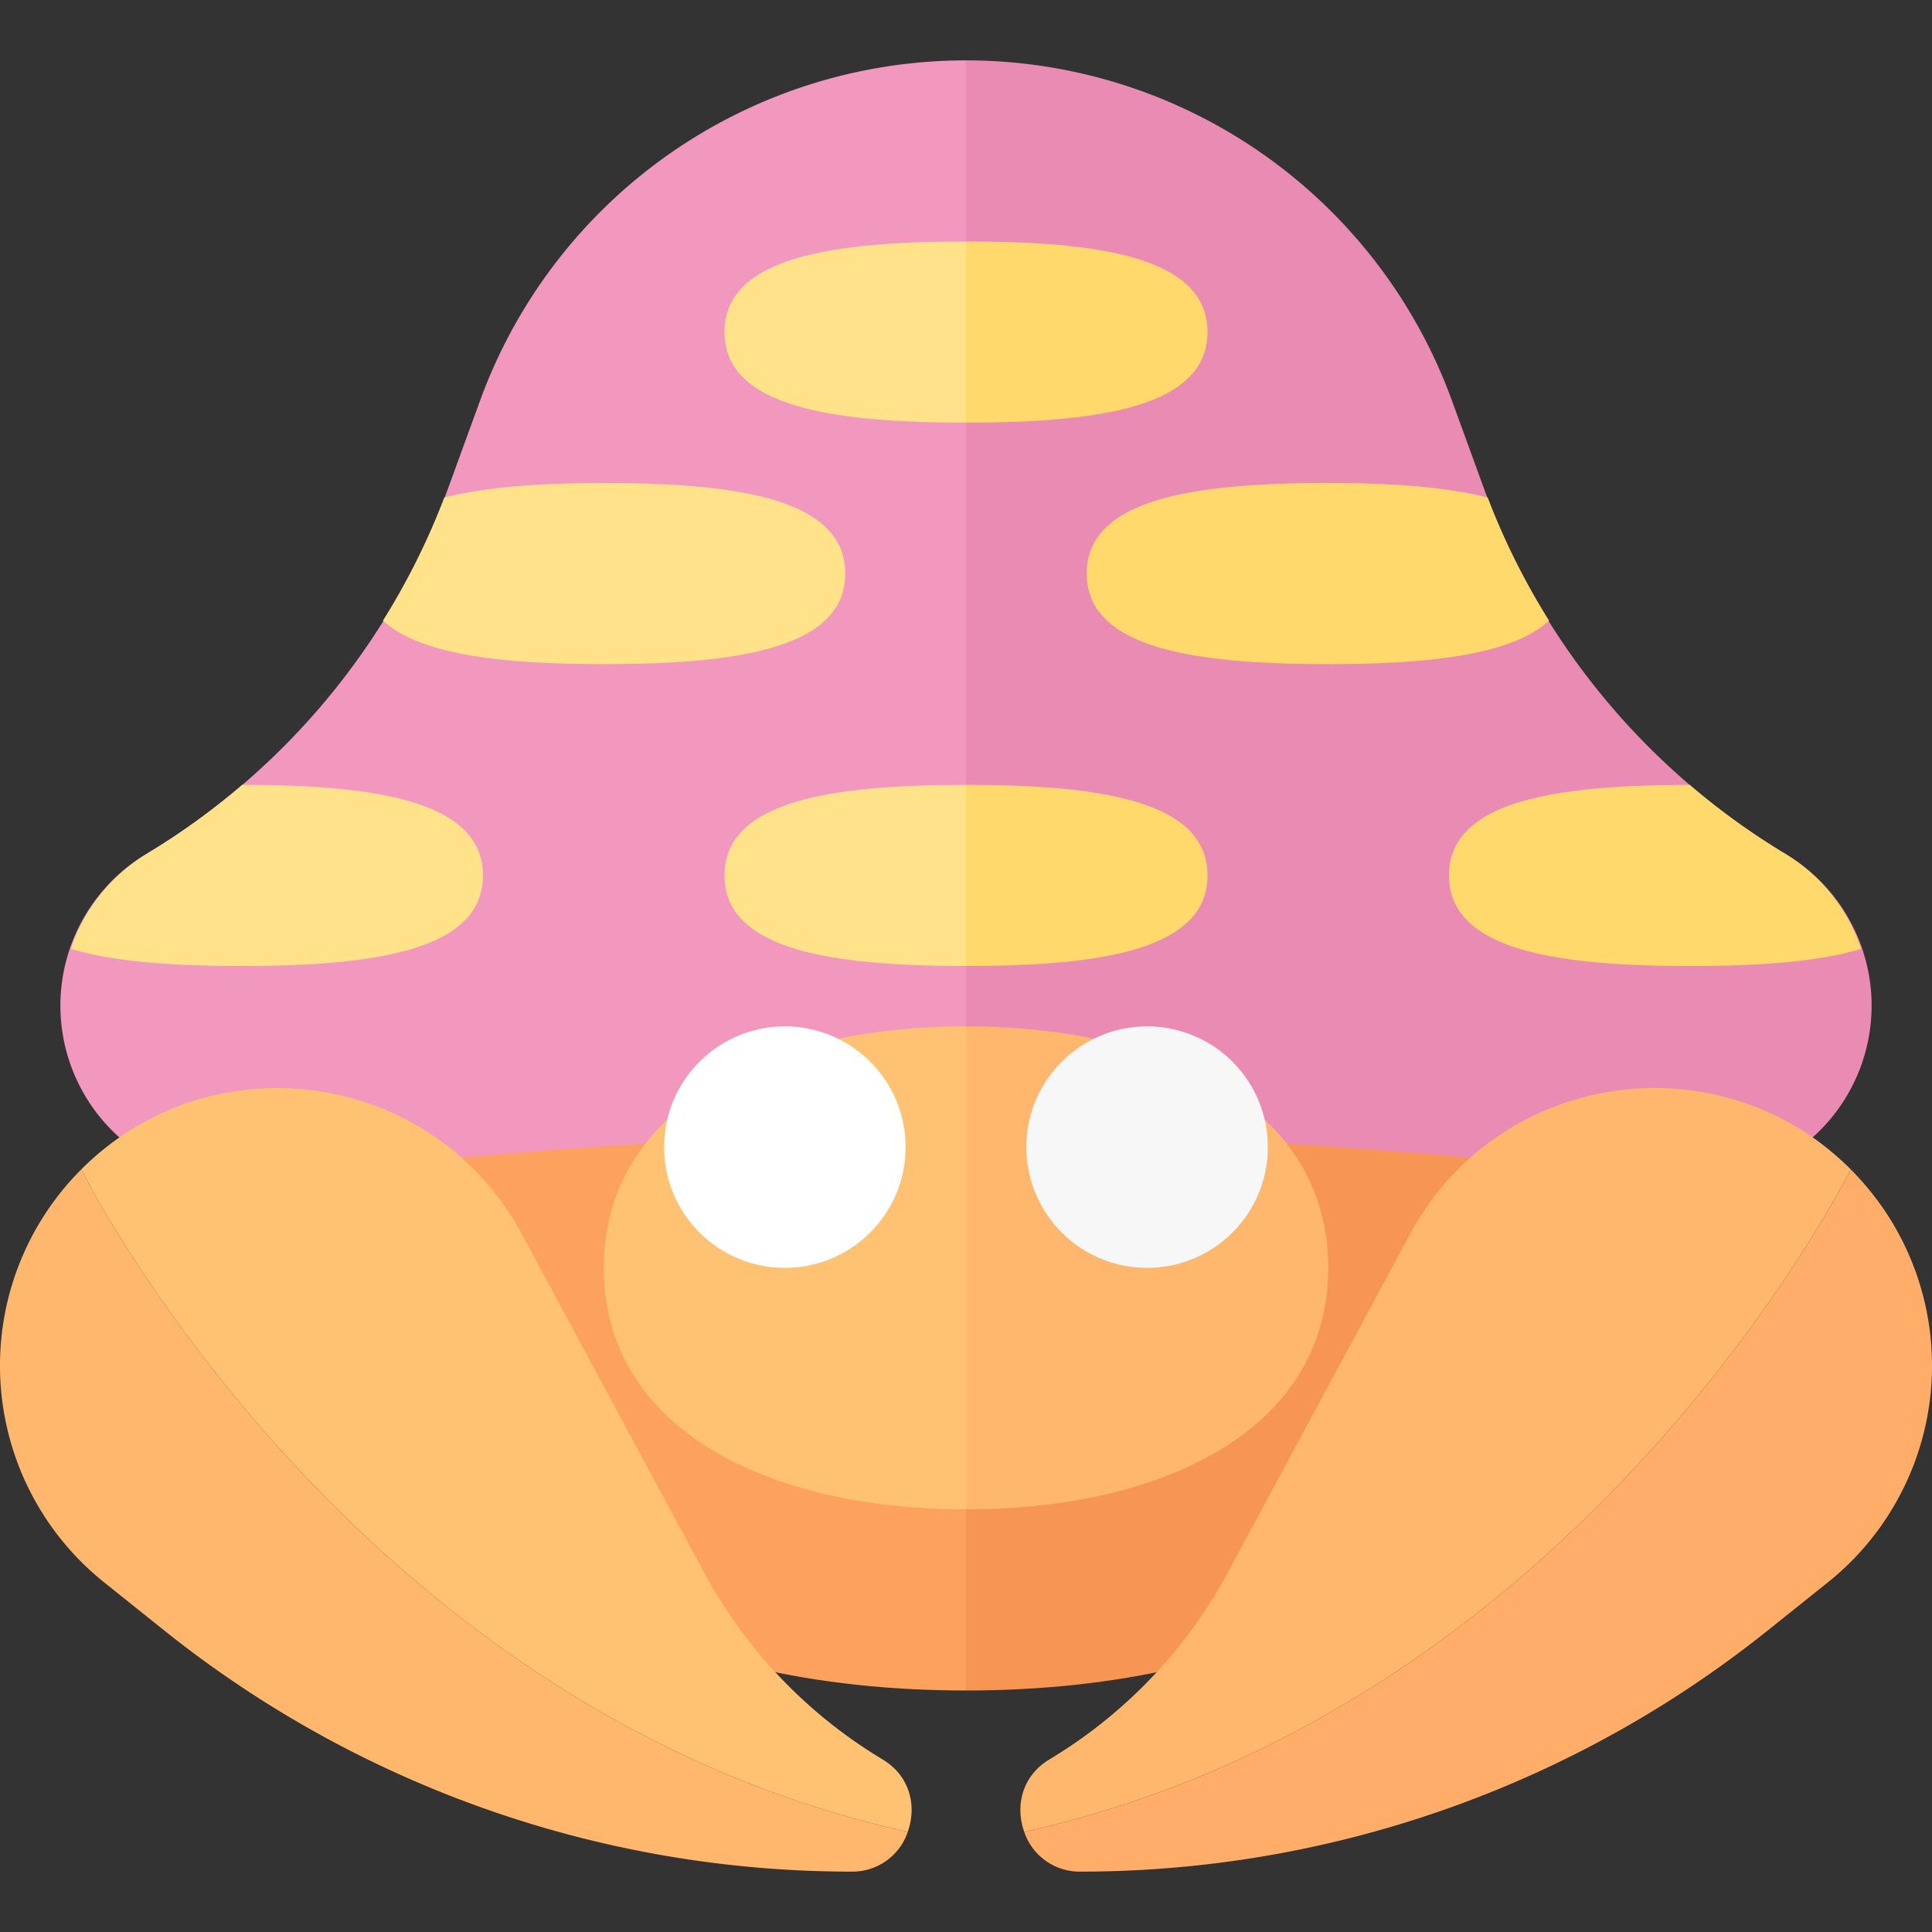 <svg xmlns="http://www.w3.org/2000/svg" width="32" height="32"><rect width="100%" height="100%" fill="#333333" stroke="none"/><path fill="#FCA15E" d="M16 16H7v6c0 3.976 4.029 6 9 6V16z"/><path fill="#F79654" d="M25 22v-6h-9v12c4.971 0 9-2.024 9-6z"/><path fill="#EA8BB4" d="M27.686 19.558a2.927 2.927 0 001.893-5.411 11.764 11.764 0 01-5.005-6.07l-.524-1.438A8.565 8.565 0 0016 1v17.782c3.904 0 7.808.259 11.686.776z"/><path fill="#F297BE" d="M16 1a8.565 8.565 0 00-8.05 5.639l-.524 1.438a11.769 11.769 0 01-5.005 6.07 2.927 2.927 0 001.893 5.411A88.433 88.433 0 0116 18.782V1z"/><path fill="#FFD96C" d="M20 14.5c0-1.243-1.791-1.5-4-1.5v3c2.209 0 4-.257 4-1.5z"/><path fill="#FFE28A" d="M16 13c-2.209 0-4 .257-4 1.5 0 1.243 1.791 1.5 4 1.5v-3zm0-9c-2.209 0-4 .257-4 1.5C12 6.743 13.791 7 16 7V4z"/><path fill="#FFD96C" d="M20 5.5C20 4.257 18.209 4 16 4v3c2.209 0 4-.257 4-1.5zm10.825 10.217a2.906 2.906 0 00-1.246-1.569 11.84 11.84 0 01-1.591-1.147c-2.203 0-3.988.259-3.988 1.499 0 1.243 1.791 1.5 4 1.5 1.103 0 2.101-.064 2.825-.283zM22 11c1.636 0 3.037-.144 3.657-.721a11.706 11.706 0 01-1.016-2.038C23.935 8.06 23.017 8 22 8c-2.209 0-4 .257-4 1.5 0 1.243 1.791 1.5 4 1.5z"/><path fill="#FFE28A" d="M4 16c2.209 0 4-.257 4-1.5 0-1.24-1.785-1.499-3.988-1.5-.495.423-1.026.808-1.591 1.147a2.914 2.914 0 00-1.246 1.569C1.899 15.936 2.897 16 4 16zm6-8c-1.017 0-1.935.06-2.641.241a11.741 11.741 0 01-1.016 2.038c.62.577 2.021.721 3.657.721 2.209 0 4-.257 4-1.5C14 8.257 12.209 8 10 8z"/><path fill="#FFB76D" d="M1.346 19.369a4.597 4.597 0 00.379 6.84l1 .8A18.221 18.221 0 0014.105 31a.968.968 0 00.931-.659C5.76 28.285 1.346 19.369 1.346 19.369z"/><path fill="#FFC172" d="M15.035 30.341c.15-.415.047-.921-.416-1.199a8.082 8.082 0 01-2.957-3.098L8.644 20.44c-1.46-2.711-5.12-3.248-7.298-1.071 0 0 4.414 8.916 13.689 10.972z"/><path fill="#FFAD68" d="M30.654 19.369a4.597 4.597 0 01-.379 6.84l-1 .8A18.221 18.221 0 0117.895 31a.968.968 0 01-.931-.659c9.276-2.056 13.69-10.972 13.69-10.972z"/><path fill="#FFB76D" d="M16.965 30.341c-.15-.415-.047-.921.416-1.199a8.082 8.082 0 002.957-3.098l3.018-5.605c1.46-2.711 5.12-3.248 7.298-1.071 0 .001-4.414 8.917-13.689 10.973z"/><path fill="#FFB76D" d="M16 17v8c3.314 0 6-1.349 6-4s-2.686-4-6-4z"/><path fill="#FFC172" d="M10 21c0 2.651 2.686 4 6 4v-8c-3.314 0-6 1.349-6 4z"/><circle fill="#FFF" cx="13" cy="19" r="2"/><circle fill="#F7F7F7" cx="19" cy="19" r="2"/></svg>